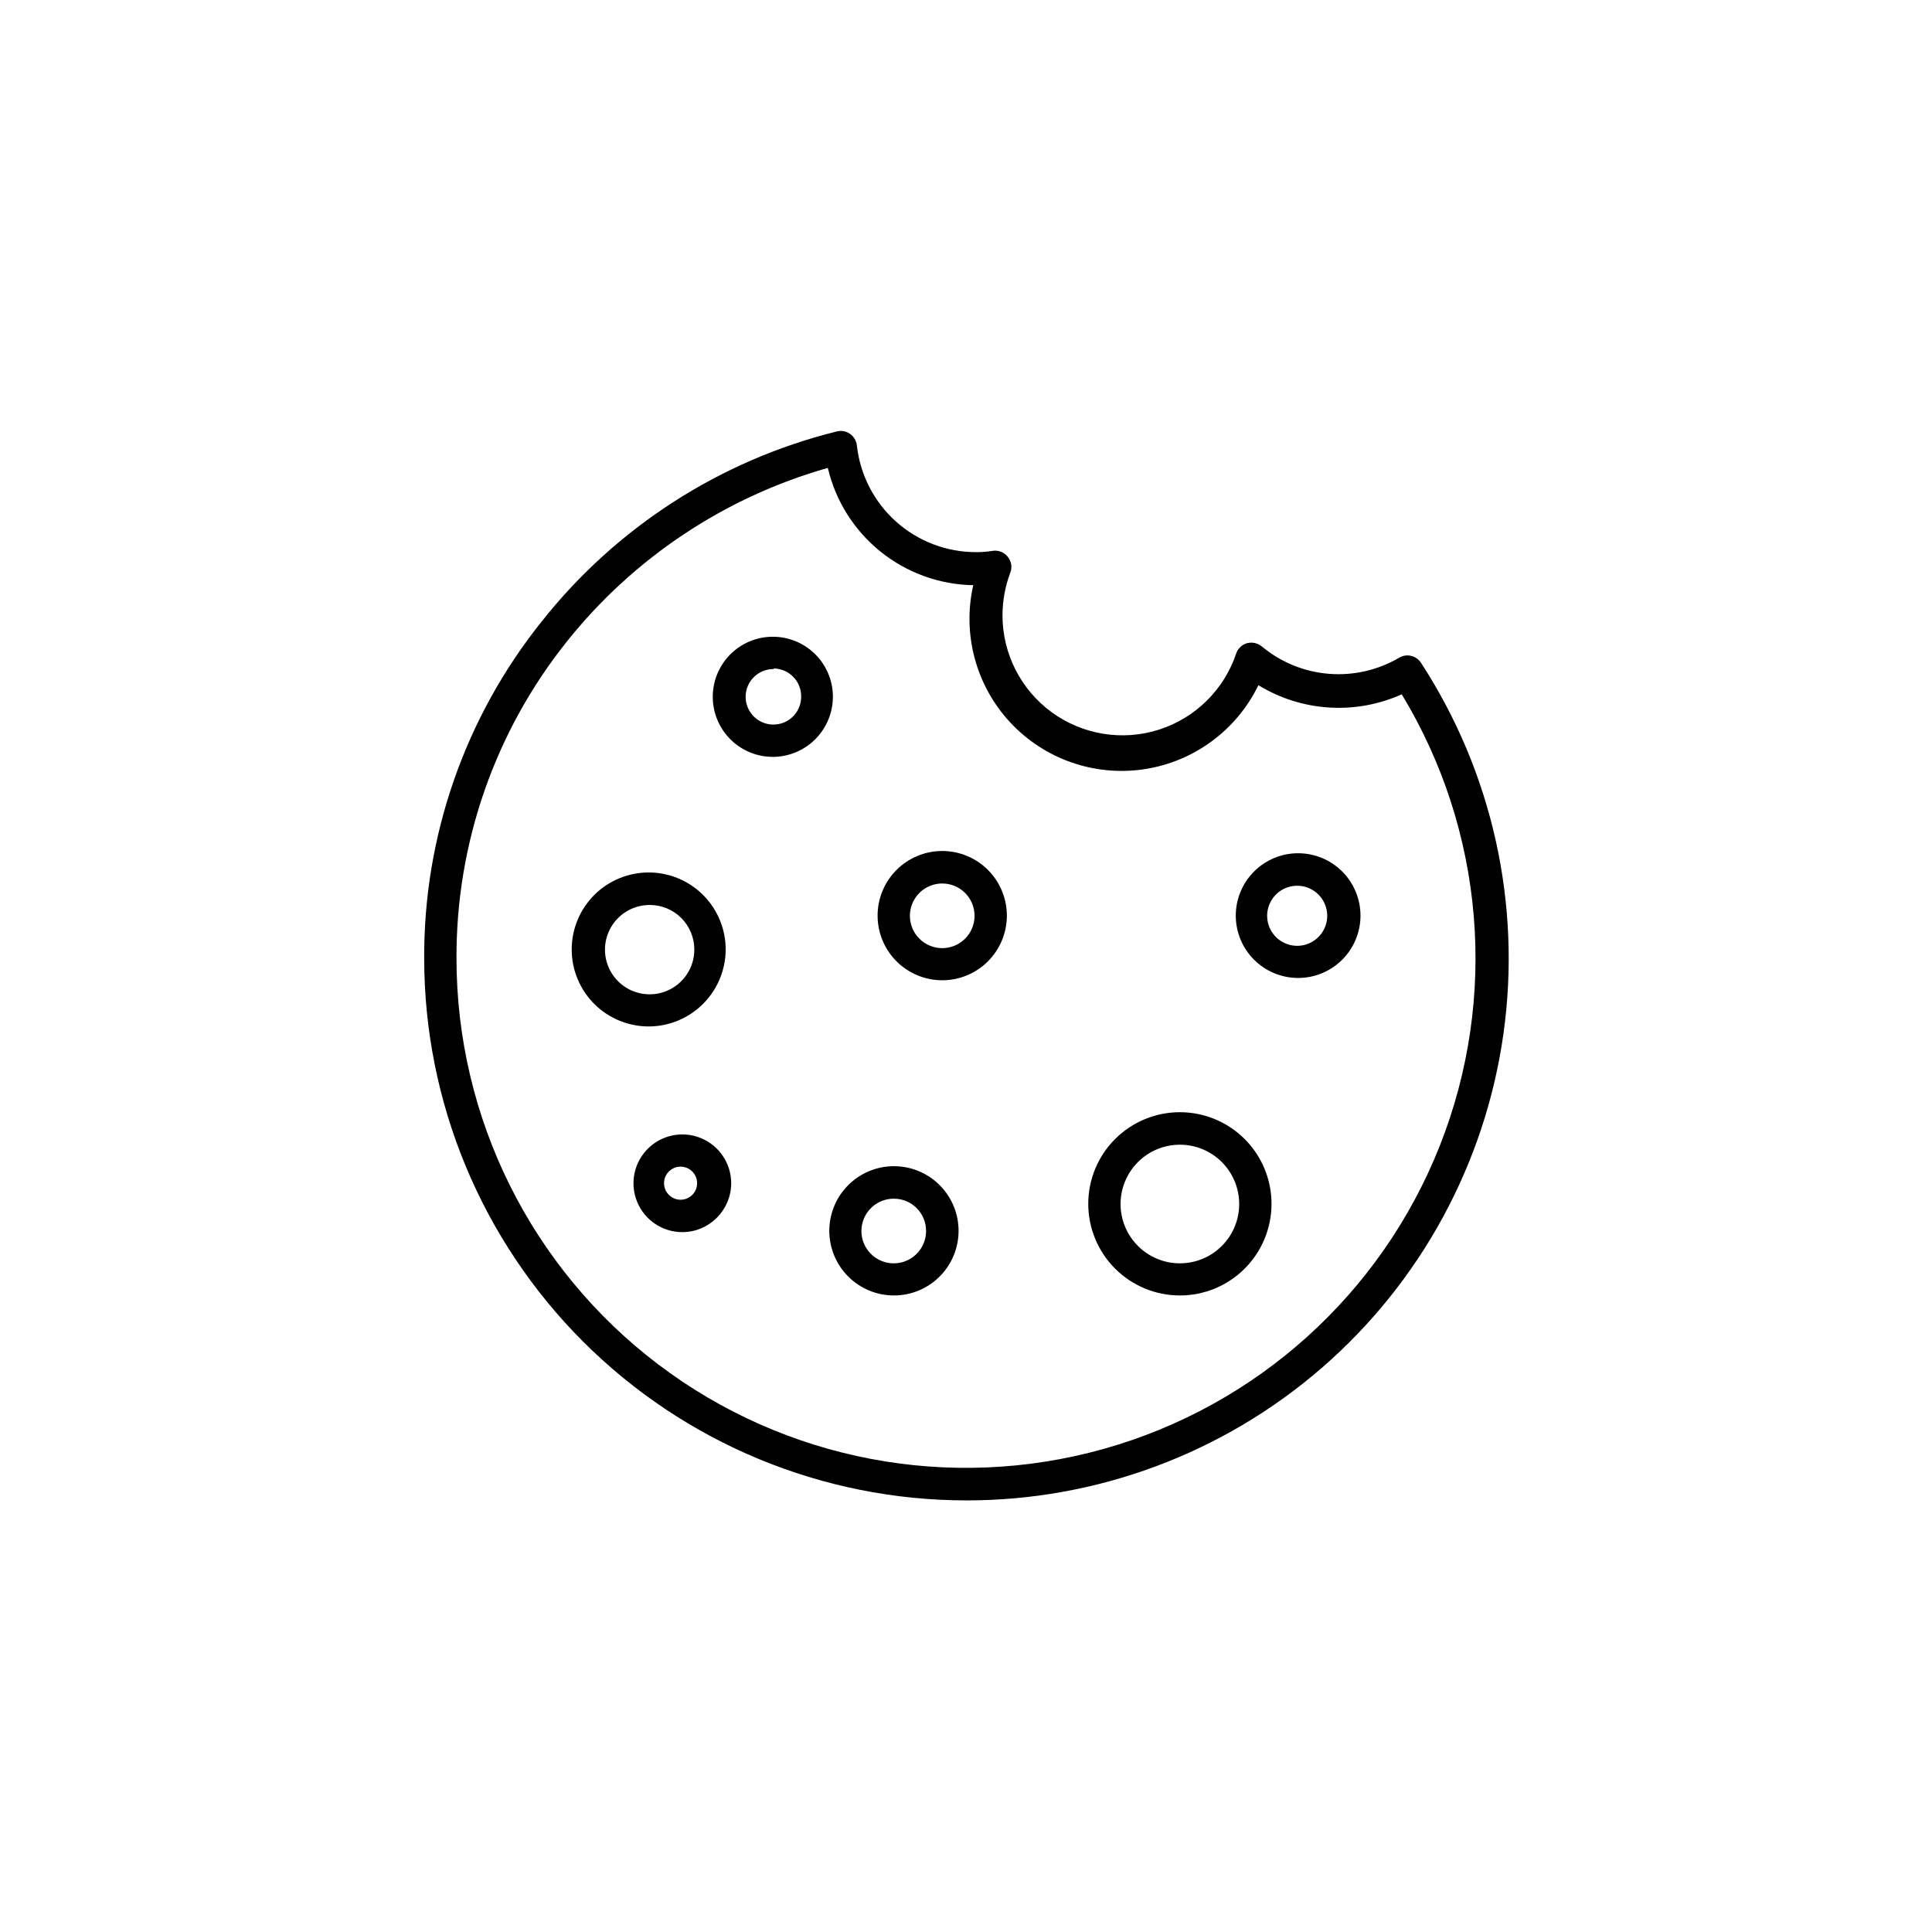 <?xml version="1.0" encoding="UTF-8"?>
<!-- Uploaded to: SVG Find, www.svgrepo.com, Generator: SVG Find Mixer Tools -->
<svg fill="#000000" width="800px" height="800px" version="1.1" viewBox="144 144 512 512" xmlns="http://www.w3.org/2000/svg">
 <g>
  <path d="m400 541.62c-38.07-0.043-74.57-15.184-101.49-42.102s-42.059-63.418-42.098-101.48c-0.152-32.461 10.84-63.992 31.133-89.328 19.777-25 47.301-42.719 78.242-50.379 1.199-0.301 2.469-0.062 3.477 0.652 1.008 0.707 1.664 1.805 1.812 3.023 0.848 7.785 4.539 14.984 10.371 20.211 5.832 5.227 13.391 8.113 21.219 8.105 1.504 0.008 3.004-0.109 4.484-0.355 1.504-0.203 3.004 0.41 3.93 1.613 0.961 1.172 1.211 2.773 0.656 4.184-1.371 3.637-2.07 7.496-2.066 11.383 0.023 10.129 4.867 19.641 13.051 25.613 8.18 5.969 18.719 7.684 28.371 4.617 9.652-3.07 17.266-10.555 20.496-20.152 0.441-1.34 1.516-2.379 2.871-2.769 1.371-0.359 2.832-0.043 3.93 0.855 5.027 4.188 11.223 6.723 17.742 7.254 6.519 0.531 13.047-0.965 18.684-4.281 1.996-1.172 4.562-0.547 5.793 1.41 18.895 29.059 26.641 63.973 21.816 98.297-4.828 34.324-21.906 65.742-48.082 88.465s-59.684 35.211-94.344 35.168zm-36.629-273.62c-27.297 7.758-51.484 23.859-69.172 46.047-19.043 23.84-29.355 53.477-29.223 83.988 0.02 42.223 19.785 82.008 53.43 107.52 33.641 25.516 77.281 33.824 117.95 22.457 40.664-11.367 73.668-41.105 89.203-80.371 15.531-39.262 11.801-83.531-10.082-119.64-12.285 5.519-26.504 4.613-37.988-2.418-5.809 11.973-17.152 20.309-30.312 22.273s-26.445-2.691-35.496-12.449c-9.051-9.754-12.703-23.348-9.762-36.324-8.969-0.156-17.629-3.297-24.609-8.926-6.981-5.633-11.883-13.43-13.934-22.16z"/>
  <path d="m349.01 344.58c-4.223 0.055-8.297-1.574-11.32-4.523-3.023-2.953-4.75-6.984-4.797-11.211-0.051-4.223 1.582-8.293 4.535-11.316 2.957-3.019 6.988-4.742 11.215-4.785 4.223-0.047 8.293 1.59 11.312 4.547 3.016 2.957 4.734 6.992 4.773 11.219 0.027 4.211-1.609 8.262-4.551 11.27-2.945 3.012-6.957 4.734-11.168 4.801zm0-23.277v0.004c-2.977-0.023-5.676 1.758-6.832 4.504-1.152 2.746-0.535 5.918 1.562 8.035 2.102 2.113 5.269 2.75 8.023 1.617 2.754-1.137 4.551-3.82 4.551-6.801 0.043-1.969-0.707-3.871-2.082-5.281-1.371-1.41-3.254-2.215-5.223-2.227z"/>
  <path d="m316.16 416.02c-5.441 0.066-10.68-2.043-14.559-5.856-3.879-3.816-6.074-9.023-6.094-14.465-0.023-5.438 2.129-10.664 5.973-14.512 3.848-3.844 9.074-5.996 14.512-5.977 5.441 0.023 10.648 2.219 14.465 6.098 3.812 3.879 5.922 9.117 5.856 14.559-0.078 5.32-2.227 10.402-5.988 14.164s-8.844 5.91-14.164 5.988zm0-32.195v0.004c-4.793 0-9.113 2.887-10.941 7.32-1.832 4.43-0.809 9.523 2.59 12.906 3.394 3.383 8.496 4.383 12.918 2.535s7.293-6.18 7.273-10.973c0-3.137-1.25-6.144-3.469-8.355-2.223-2.211-5.234-3.449-8.371-3.434z"/>
  <path d="m324.83 470.53c-5.238 0-9.961-3.152-11.965-7.992-2.004-4.84-0.895-10.406 2.809-14.109 3.703-3.703 9.27-4.812 14.109-2.809s7.992 6.727 7.992 11.961c-0.027 7.141-5.809 12.922-12.945 12.949zm0-17.332c-1.238-0.133-2.473 0.266-3.398 1.098-0.926 0.832-1.457 2.019-1.457 3.262 0 1.246 0.531 2.43 1.457 3.262 0.926 0.832 2.16 1.23 3.398 1.098 2.223-0.242 3.91-2.121 3.91-4.359 0-2.238-1.688-4.117-3.91-4.359z"/>
  <path d="m380.9 487.31c-4.543 0-8.898-1.805-12.109-5.016-3.215-3.215-5.019-7.57-5.019-12.113 0-4.543 1.805-8.902 5.019-12.113 3.211-3.211 7.566-5.016 12.109-5.016 4.543 0 8.902 1.805 12.113 5.016 3.215 3.211 5.019 7.57 5.019 12.113 0 4.543-1.805 8.898-5.019 12.113-3.211 3.211-7.57 5.016-12.113 5.016zm0-25.645c-3.473-0.02-6.613 2.059-7.953 5.266-1.336 3.203-0.609 6.898 1.848 9.355 2.457 2.457 6.152 3.188 9.359 1.848 3.203-1.34 5.281-4.481 5.262-7.953 0-4.703-3.812-8.516-8.516-8.516z"/>
  <path d="m393.75 403.78c-4.547 0.012-8.914-1.785-12.137-4.992-3.223-3.211-5.039-7.57-5.043-12.121-0.004-4.547 1.801-8.914 5.019-12.129 3.215-3.215 7.578-5.023 12.129-5.016 4.547 0.004 8.906 1.816 12.117 5.039 3.211 3.223 5.008 7.59 4.996 12.141-0.016 4.523-1.82 8.859-5.019 12.062-3.199 3.199-7.535 5.004-12.062 5.016zm0-25.645c-3.469-0.02-6.606 2.055-7.949 5.254-1.34 3.199-0.621 6.891 1.824 9.348 2.449 2.461 6.137 3.203 9.34 1.883 3.207-1.324 5.301-4.449 5.301-7.918 0-4.711-3.805-8.539-8.516-8.566z"/>
  <path d="m488.02 403.17c-4.387 0-8.594-1.742-11.691-4.844-3.102-3.106-4.84-7.312-4.836-11.699 0.004-4.383 1.754-8.586 4.859-11.684 3.106-3.098 7.316-4.832 11.699-4.824 4.387 0.012 8.59 1.762 11.684 4.871 3.09 3.109 4.82 7.32 4.809 11.707-0.012 4.371-1.762 8.562-4.859 11.652-3.098 3.086-7.293 4.82-11.664 4.82zm0-24.434c-3.242-0.102-6.223 1.77-7.531 4.734-1.312 2.965-0.695 6.43 1.559 8.758 2.258 2.332 5.699 3.059 8.703 1.844 3.008-1.219 4.973-4.133 4.977-7.375 0-4.301-3.41-7.824-7.707-7.961z"/>
  <path d="m456.68 487.31c-6.438 0-12.617-2.559-17.168-7.113-4.555-4.555-7.113-10.73-7.113-17.172 0-6.438 2.559-12.617 7.113-17.168 4.551-4.555 10.73-7.113 17.168-7.113 6.441 0 12.617 2.559 17.172 7.113 4.555 4.551 7.113 10.73 7.113 17.168 0 6.441-2.559 12.617-7.113 17.172-4.555 4.555-10.73 7.113-17.172 7.113zm0-39.953c-4.172 0-8.172 1.66-11.121 4.609-2.945 2.953-4.602 6.957-4.598 11.129 0.004 4.172 1.668 8.168 4.625 11.113 2.953 2.945 6.957 4.598 11.129 4.586 4.172-0.008 8.168-1.676 11.109-4.633 2.945-2.957 4.59-6.965 4.574-11.137-0.012-4.16-1.676-8.145-4.621-11.082-2.945-2.938-6.938-4.586-11.098-4.586z"/>
 </g>
</svg>